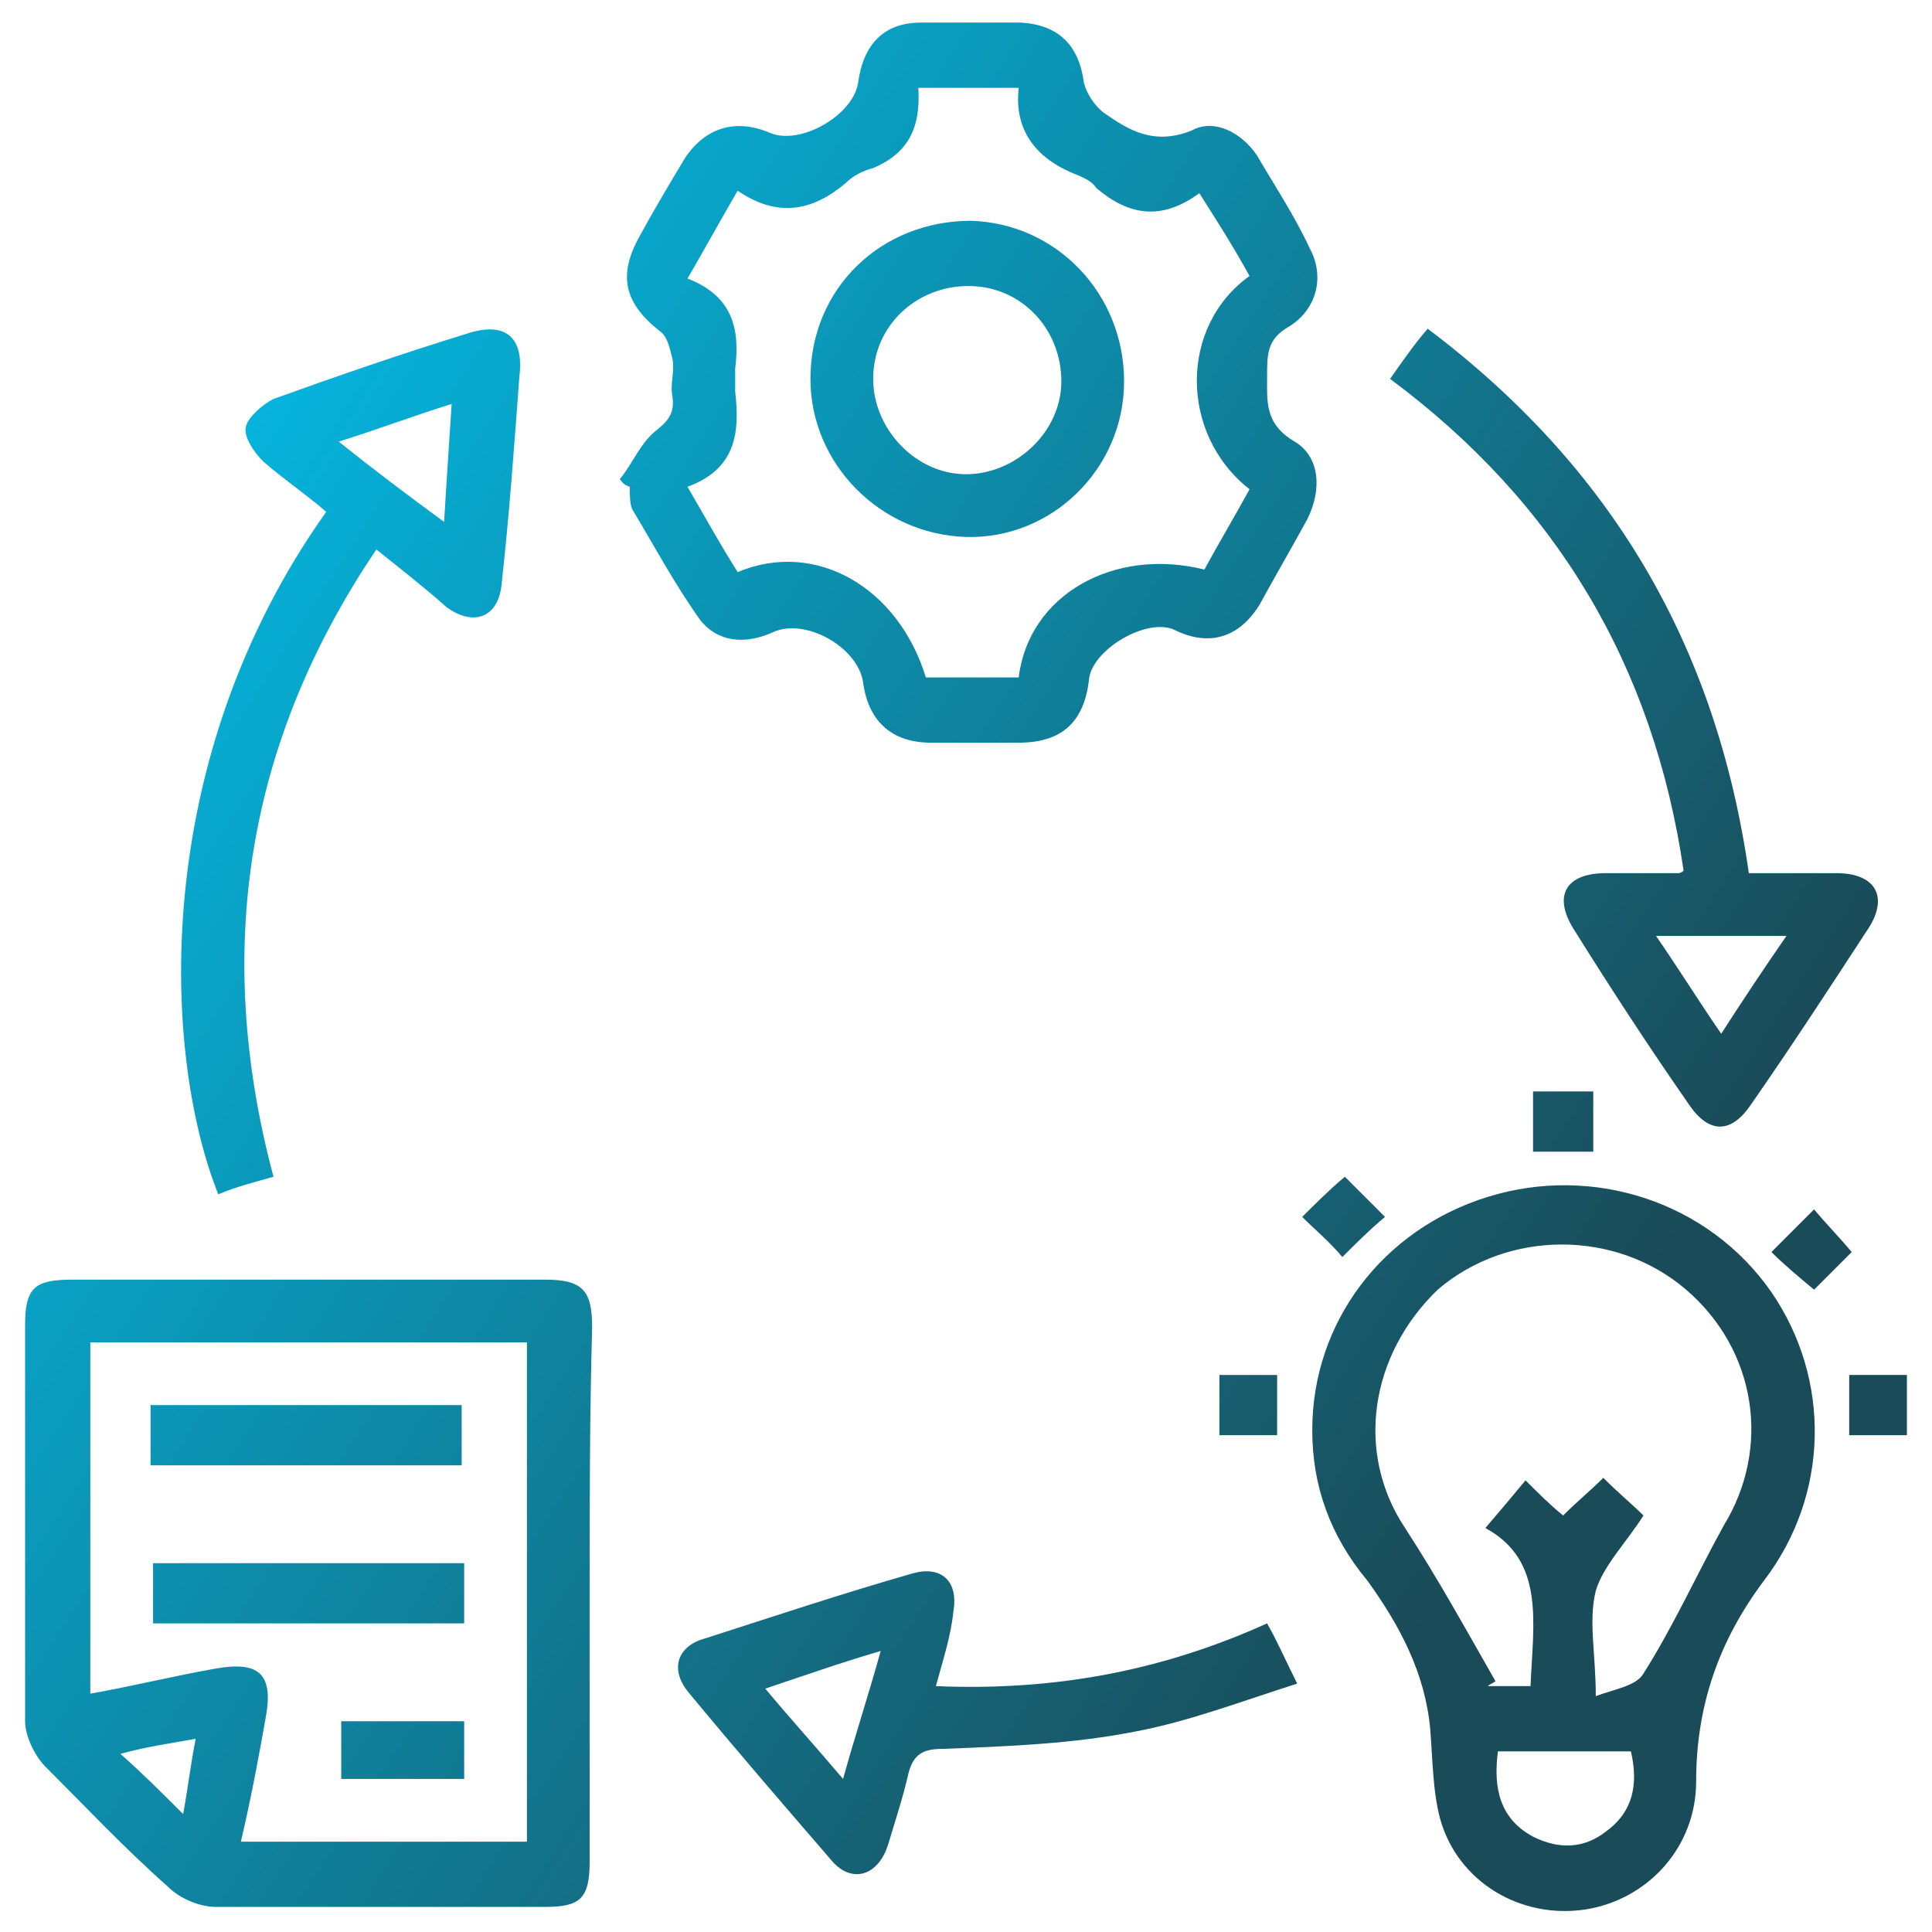 <?xml version="1.0" encoding="utf-8"?>
<!-- Generator: Adobe Illustrator 26.2.1, SVG Export Plug-In . SVG Version: 6.00 Build 0)  -->
<svg version="1.1" id="Layer_1" xmlns="http://www.w3.org/2000/svg" xmlns:xlink="http://www.w3.org/1999/xlink" x="0px" y="0px"
	 viewBox="0 0 77 77" style="enable-background:new 0 0 77 77;" xml:space="preserve">
<style type="text/css">
	.st0{fill:url(#SVGID_1_);}
	.st1{fill:url(#SVGID_00000076573502420212557250000006791424452589414796_);}
	.st2{fill:url(#SVGID_00000019673272266594325890000008268183095206392493_);}
	.st3{fill:url(#SVGID_00000069376329444090724380000014555700260584503739_);}
	.st4{fill:url(#SVGID_00000097477080474957108570000017735452651214349749_);}
	.st5{fill:url(#SVGID_00000170969257073685171460000008994846011825256863_);}
	.st6{fill:url(#SVGID_00000142138655007804690190000014602752542217382820_);}
	.st7{fill:url(#SVGID_00000105391085331112800590000015925939231564072358_);}
	.st8{fill:url(#SVGID_00000005249612651505116310000009518787868896251285_);}
	.st9{fill:url(#SVGID_00000170978431801182625410000002327444950136668583_);}
	.st10{fill:url(#SVGID_00000073697014202143075030000017009440992796942769_);}
	.st11{fill:url(#SVGID_00000056423177170945689870000013213751393547964588_);}
	.st12{fill:url(#SVGID_00000011728936433710263200000009317739887961301155_);}
	.st13{fill:url(#SVGID_00000179624489474434845380000017710995380660179898_);}
	.st14{fill:url(#SVGID_00000101807268402720076100000011627499204016684946_);}
</style>
<g>
	<linearGradient id="SVGID_1_" gradientUnits="userSpaceOnUse" x1="-24.482" y1="37.672" x2="45.058" y2="82.925">
		<stop  offset="1.331947e-07" style="stop-color:#00CFFF"/>
		<stop  offset="1" style="stop-color:#1A4B58"/>
	</linearGradient>
	<path class="st0" d="M23.5,63.6c0,3.5,0,7.1,0,10.6c0,1.5-0.4,1.8-1.8,1.8c-4.4,0-8.8,0-13.1,0c-0.6,0-1.4-0.3-1.9-0.8
		c-1.7-1.5-3.3-3.2-4.9-4.8C1.4,70,1,69.2,1,68.6C1,63.3,1,58.1,1,52.8C1,51.3,1.4,51,2.9,51c6.3,0,12.5,0,18.8,0
		c1.5,0,1.9,0.4,1.9,1.9C23.5,56.5,23.5,60,23.5,63.6C23.5,63.6,23.5,63.6,23.5,63.6z M3.6,67.5c1.7-0.3,3.3-0.7,5-1
		c1.7-0.3,2.3,0.2,2,1.9c-0.3,1.7-0.6,3.3-1,5c3.9,0,7.7,0,11.4,0c0-6.7,0-13.3,0-19.9c-5.8,0-11.6,0-17.4,0
		C3.6,58.2,3.6,62.8,3.6,67.5z M4.8,69.9c0.9,0.8,1.6,1.5,2.5,2.4c0.2-1.1,0.3-2,0.5-3C6.7,69.5,5.9,69.6,4.8,69.9z"/>
	
		<linearGradient id="SVGID_00000165932808027607441970000008404159941781140875_" gradientUnits="userSpaceOnUse" x1="4.574" y1="-6.979" x2="74.114" y2="38.274">
		<stop  offset="1.331947e-07" style="stop-color:#00CFFF"/>
		<stop  offset="1" style="stop-color:#1A4B58"/>
	</linearGradient>
	<path style="fill:url(#SVGID_00000165932808027607441970000008404159941781140875_);" d="M24.7,19.1c0.5-0.6,0.8-1.4,1.4-1.9
		c0.5-0.4,0.8-0.7,0.7-1.4c-0.1-0.5,0.1-1,0-1.5c-0.1-0.4-0.2-0.9-0.5-1.1c-1.4-1.1-1.7-2.2-0.8-3.8c0.6-1.1,1.2-2.1,1.8-3.1
		c0.8-1.2,2-1.6,3.4-1c1.2,0.5,3.3-0.7,3.5-2c0.2-1.5,1-2.4,2.5-2.4c1.3,0,2.7,0,4,0c1.5,0.1,2.3,0.9,2.5,2.4
		c0.1,0.4,0.4,0.9,0.8,1.2c1,0.7,2,1.3,3.5,0.7c0.9-0.5,2,0.1,2.6,1c0.7,1.2,1.5,2.4,2.1,3.7c0.6,1.1,0.3,2.4-0.8,3.1
		c-0.9,0.5-0.9,1.1-0.9,2c0,1-0.1,1.9,1.1,2.6c1,0.6,1.1,1.9,0.5,3.1c-0.6,1.1-1.3,2.3-1.9,3.4c-0.8,1.3-2,1.7-3.4,1
		c-1.1-0.5-3.3,0.8-3.4,2c-0.2,1.7-1.1,2.5-2.8,2.5c-1.2,0-2.3,0-3.5,0c-1.6,0-2.5-0.9-2.7-2.4c-0.2-1.4-2.3-2.6-3.6-2
		c-1.1,0.5-2.2,0.4-2.9-0.5c-1-1.4-1.8-2.9-2.7-4.4c-0.1-0.2-0.1-0.6-0.1-0.9C24.8,19.3,24.8,19.2,24.7,19.1z M36.6,3.5
		c0.1,1.6-0.4,2.6-1.8,3.2C34.4,6.8,34,7,33.7,7.3c-1.3,1.1-2.7,1.4-4.3,0.3c-0.7,1.2-1.3,2.3-2,3.5c1.8,0.7,2.1,2,1.9,3.6
		c0,0.3,0,0.6,0,0.9c0.2,1.7,0,3.1-1.9,3.8c0.7,1.2,1.3,2.3,2,3.4c3.1-1.3,6.4,0.6,7.5,4.2c1.2,0,2.5,0,3.7,0
		c0.4-3.3,3.8-5.2,7.4-4.3c0.6-1.1,1.2-2.1,1.8-3.2C47,17.3,47,13,49.8,11c-0.6-1.1-1.3-2.2-2-3.3c-1.5,1.1-2.8,0.9-4.1-0.2
		C43.5,7.2,43.2,7.1,43,7c-1.6-0.6-2.6-1.7-2.4-3.5C39.2,3.5,38,3.5,36.6,3.5z"/>
	
		<linearGradient id="SVGID_00000032637537539620524530000010596912781254888362_" gradientUnits="userSpaceOnUse" x1="-9.423" y1="14.531" x2="60.117" y2="59.783">
		<stop  offset="1.331947e-07" style="stop-color:#00CFFF"/>
		<stop  offset="1" style="stop-color:#1A4B58"/>
	</linearGradient>
	<path style="fill:url(#SVGID_00000032637537539620524530000010596912781254888362_);" d="M52.3,57c0-4.3,2.8-8,7-9.3
		c4.2-1.3,8.8,0.2,11.3,3.8c2.4,3.5,2.3,8.1-0.3,11.5c-1.8,2.4-2.7,5-2.7,8c0,2.6-1.9,4.7-4.4,5.1c-2.6,0.4-5.1-1.1-5.8-3.6
		c-0.3-1.1-0.3-2.4-0.4-3.6c-0.2-2.2-1.2-4.1-2.5-5.9C53,61.2,52.3,59.2,52.3,57z M63.6,67.6c0.8-0.3,1.6-0.4,1.9-0.9
		c1.2-1.9,2.1-3.9,3.2-5.9c1.9-3.1,1.3-7-1.5-9.4c-2.8-2.4-7.1-2.4-9.9,0C54.6,54,54,57.9,56,60.9c1.3,2,2.4,4,3.6,6.1
		c-0.1,0.1-0.2,0.1-0.3,0.2c0.6,0,1.1,0,1.7,0c0.1-2.5,0.6-5-1.8-6.3c0.6-0.7,1.1-1.3,1.6-1.9c0.5,0.5,1,1,1.5,1.4
		c0.6-0.6,1.1-1,1.6-1.5c0.6,0.6,1.2,1.1,1.6,1.5c-0.7,1.1-1.6,2-1.9,3C63.3,64.6,63.6,65.9,63.6,67.6z M59.7,69.8
		c-0.2,1.5,0.1,2.7,1.4,3.4c1,0.5,2,0.5,2.9-0.2c1.1-0.8,1.3-1.9,1-3.2C63.2,69.8,61.4,69.8,59.7,69.8z"/>
	
		<linearGradient id="SVGID_00000014623101119706354210000014416606730202988681_" gradientUnits="userSpaceOnUse" x1="-9.571" y1="14.741" x2="59.97" y2="59.993">
		<stop  offset="1.331947e-07" style="stop-color:#00CFFF"/>
		<stop  offset="1" style="stop-color:#1A4B58"/>
	</linearGradient>
	<path style="fill:url(#SVGID_00000014623101119706354210000014416606730202988681_);" d="M15,21.9c-5.2,7.7-6.5,16-4.1,25
		c-0.7,0.2-1.5,0.4-2.2,0.7C6.5,42.1,5.9,30.4,13,20.4c-0.8-0.7-1.7-1.3-2.5-2c-0.4-0.4-0.8-1-0.7-1.4c0.1-0.4,0.7-0.9,1.1-1.1
		c2.5-0.9,5.1-1.8,7.7-2.6c1.5-0.5,2.3,0.1,2.1,1.7c-0.2,2.7-0.4,5.5-0.7,8.2c-0.1,1.4-1.1,1.8-2.2,1C16.9,23.4,16,22.7,15,21.9z
		 M18,16.1c-1.6,0.5-2.9,1-4.5,1.5c1.5,1.2,2.7,2.1,4.2,3.2C17.8,19.1,17.9,17.7,18,16.1z"/>
	
		<linearGradient id="SVGID_00000171677457603168825950000015681599904130765226_" gradientUnits="userSpaceOnUse" x1="5.426" y1="-8.288" x2="74.966" y2="36.964">
		<stop  offset="1.331947e-07" style="stop-color:#00CFFF"/>
		<stop  offset="1" style="stop-color:#1A4B58"/>
	</linearGradient>
	<path style="fill:url(#SVGID_00000171677457603168825950000015681599904130765226_);" d="M55.4,15.1c0.5-0.7,0.9-1.3,1.5-2
		c7.3,5.5,11.5,12.6,12.8,21.7c1.2,0,2.4,0,3.5,0c1.6,0,2.1,1,1.2,2.3c-1.5,2.3-3,4.6-4.6,6.9c-0.8,1.2-1.7,1.2-2.5,0
		c-1.6-2.3-3.1-4.6-4.6-7c-0.8-1.3-0.3-2.2,1.3-2.2c1,0,1.9,0,2.9,0c0,0,0.1,0,0.2-0.1C65.9,26.5,62,20,55.4,15.1z M66,37.3
		c0.9,1.3,1.7,2.6,2.6,3.9c0.9-1.4,1.7-2.6,2.6-3.9C69.4,37.3,67.8,37.3,66,37.3z"/>
	
		<linearGradient id="SVGID_00000034790706644828113210000012077430077820887964_" gradientUnits="userSpaceOnUse" x1="-19.303" y1="29.713" x2="50.238" y2="74.965">
		<stop  offset="1.331947e-07" style="stop-color:#00CFFF"/>
		<stop  offset="1" style="stop-color:#1A4B58"/>
	</linearGradient>
	<path style="fill:url(#SVGID_00000034790706644828113210000012077430077820887964_);" d="M37.3,67.2c4.7,0.2,9-0.6,13.2-2.5
		c0.4,0.7,0.7,1.4,1.2,2.4c-2.2,0.7-4.3,1.5-6.4,1.9c-2.5,0.5-5.1,0.6-7.7,0.7c-0.8,0-1.2,0.2-1.4,1c-0.2,0.9-0.5,1.8-0.8,2.8
		c-0.4,1.3-1.5,1.6-2.3,0.6c-1.9-2.2-3.8-4.4-5.7-6.7c-0.7-0.9-0.4-1.8,0.7-2.1c2.8-0.9,5.5-1.8,8.3-2.6c1.1-0.3,1.8,0.3,1.6,1.5
		C37.9,65.2,37.6,66.1,37.3,67.2z M30.5,67.3c1,1.2,2,2.3,3.1,3.6c0.5-1.8,1-3.3,1.5-5.1C33.4,66.3,32,66.8,30.5,67.3z"/>
	
		<linearGradient id="SVGID_00000177464306246481505650000007677997190176696751_" gradientUnits="userSpaceOnUse" x1="-6.227" y1="9.619" x2="63.313" y2="54.872">
		<stop  offset="1.331947e-07" style="stop-color:#00CFFF"/>
		<stop  offset="1" style="stop-color:#1A4B58"/>
	</linearGradient>
	<path style="fill:url(#SVGID_00000177464306246481505650000007677997190176696751_);" d="M53.5,50.1c-0.5-0.6-1.1-1.1-1.6-1.6
		c0.5-0.5,1.1-1.1,1.7-1.6c0.5,0.5,1,1,1.6,1.6C54.6,49,54.1,49.5,53.5,50.1z"/>
	
		<linearGradient id="SVGID_00000127737987758740252280000011684751768587682961_" gradientUnits="userSpaceOnUse" x1="-1.191" y1="1.88" x2="68.35" y2="47.132">
		<stop  offset="1.331947e-07" style="stop-color:#00CFFF"/>
		<stop  offset="1" style="stop-color:#1A4B58"/>
	</linearGradient>
	<path style="fill:url(#SVGID_00000127737987758740252280000011684751768587682961_);" d="M72.3,51.4c-0.6-0.5-1.2-1-1.7-1.5
		c0.6-0.6,1.2-1.2,1.7-1.7c0.5,0.6,1,1.1,1.5,1.7C73.4,50.3,72.9,50.8,72.3,51.4z"/>
	
		<linearGradient id="SVGID_00000043450937772778652180000007573098431239505816_" gradientUnits="userSpaceOnUse" x1="-1.873" y1="2.928" x2="67.667" y2="48.181">
		<stop  offset="1.331947e-07" style="stop-color:#00CFFF"/>
		<stop  offset="1" style="stop-color:#1A4B58"/>
	</linearGradient>
	<path style="fill:url(#SVGID_00000043450937772778652180000007573098431239505816_);" d="M63.5,43.5c0,0.8,0,1.5,0,2.4
		c-0.8,0-1.5,0-2.4,0c0-0.8,0-1.5,0-2.4C61.9,43.5,62.7,43.5,63.5,43.5z"/>
	
		<linearGradient id="SVGID_00000106120301963814825120000006438593414659035554_" gradientUnits="userSpaceOnUse" x1="-10.748" y1="16.567" x2="58.792" y2="61.819">
		<stop  offset="1.331947e-07" style="stop-color:#00CFFF"/>
		<stop  offset="1" style="stop-color:#1A4B58"/>
	</linearGradient>
	<path style="fill:url(#SVGID_00000106120301963814825120000006438593414659035554_);" d="M48.6,54.8c0.8,0,1.5,0,2.3,0
		c0,0.8,0,1.6,0,2.4c-0.7,0-1.5,0-2.3,0C48.6,56.4,48.6,55.6,48.6,54.8z"/>
	
		<linearGradient id="SVGID_00000183216146547211760870000012789901342882440631_" gradientUnits="userSpaceOnUse" x1="-3.318" y1="5.149" x2="66.222" y2="50.401">
		<stop  offset="1.331947e-07" style="stop-color:#00CFFF"/>
		<stop  offset="1" style="stop-color:#1A4B58"/>
	</linearGradient>
	<path style="fill:url(#SVGID_00000183216146547211760870000012789901342882440631_);" d="M76,57.2c-0.8,0-1.5,0-2.3,0
		c0-0.8,0-1.6,0-2.4c0.8,0,1.5,0,2.3,0C76,55.6,76,56.3,76,57.2z"/>
	
		<linearGradient id="SVGID_00000096052976526958502460000012891205460344625047_" gradientUnits="userSpaceOnUse" x1="-22.508" y1="34.639" x2="47.032" y2="79.891">
		<stop  offset="1.331947e-07" style="stop-color:#00CFFF"/>
		<stop  offset="1" style="stop-color:#1A4B58"/>
	</linearGradient>
	<path style="fill:url(#SVGID_00000096052976526958502460000012891205460344625047_);" d="M6,58.4c0-0.8,0-1.6,0-2.4
		c4.1,0,8.2,0,12.4,0c0,0.7,0,1.5,0,2.4C14.4,58.4,10.3,58.4,6,58.4z"/>
	
		<linearGradient id="SVGID_00000016789868809262088490000003954258606903324078_" gradientUnits="userSpaceOnUse" x1="-25.37" y1="39.037" x2="44.17" y2="84.29">
		<stop  offset="1.331947e-07" style="stop-color:#00CFFF"/>
		<stop  offset="1" style="stop-color:#1A4B58"/>
	</linearGradient>
	<path style="fill:url(#SVGID_00000016789868809262088490000003954258606903324078_);" d="M6.1,64.7c0-0.8,0-1.6,0-2.4
		c4.1,0,8.2,0,12.4,0c0,0.7,0,1.5,0,2.4C14.4,64.7,10.3,64.7,6.1,64.7z"/>
	
		<linearGradient id="SVGID_00000181056602632895241990000000305127190962422955_" gradientUnits="userSpaceOnUse" x1="-27.116" y1="41.721" x2="42.424" y2="86.973">
		<stop  offset="1.331947e-07" style="stop-color:#00CFFF"/>
		<stop  offset="1" style="stop-color:#1A4B58"/>
	</linearGradient>
	<path style="fill:url(#SVGID_00000181056602632895241990000000305127190962422955_);" d="M18.5,68.6c0,0.8,0,1.5,0,2.3
		c-1.6,0-3.2,0-4.9,0c0-0.8,0-1.5,0-2.3C15.2,68.6,16.7,68.6,18.5,68.6z"/>
	
		<linearGradient id="SVGID_00000125569687816718271270000000013123543569138584_" gradientUnits="userSpaceOnUse" x1="4.572" y1="-6.975" x2="74.112" y2="38.277">
		<stop  offset="1.331947e-07" style="stop-color:#00CFFF"/>
		<stop  offset="1" style="stop-color:#1A4B58"/>
	</linearGradient>
	<path style="fill:url(#SVGID_00000125569687816718271270000000013123543569138584_);" d="M44.8,15.2c0,3.5-2.9,6.3-6.3,6.2
		c-3.4-0.1-6.2-2.9-6.2-6.3c0-3.6,2.8-6.3,6.4-6.3C42.1,8.9,44.8,11.7,44.8,15.2z M38.6,11.4c-2.1,0-3.8,1.6-3.8,3.7
		c0,2,1.7,3.8,3.7,3.8c2,0,3.8-1.7,3.8-3.7C42.3,13.1,40.7,11.4,38.6,11.4z"/>
</g>
</svg>
